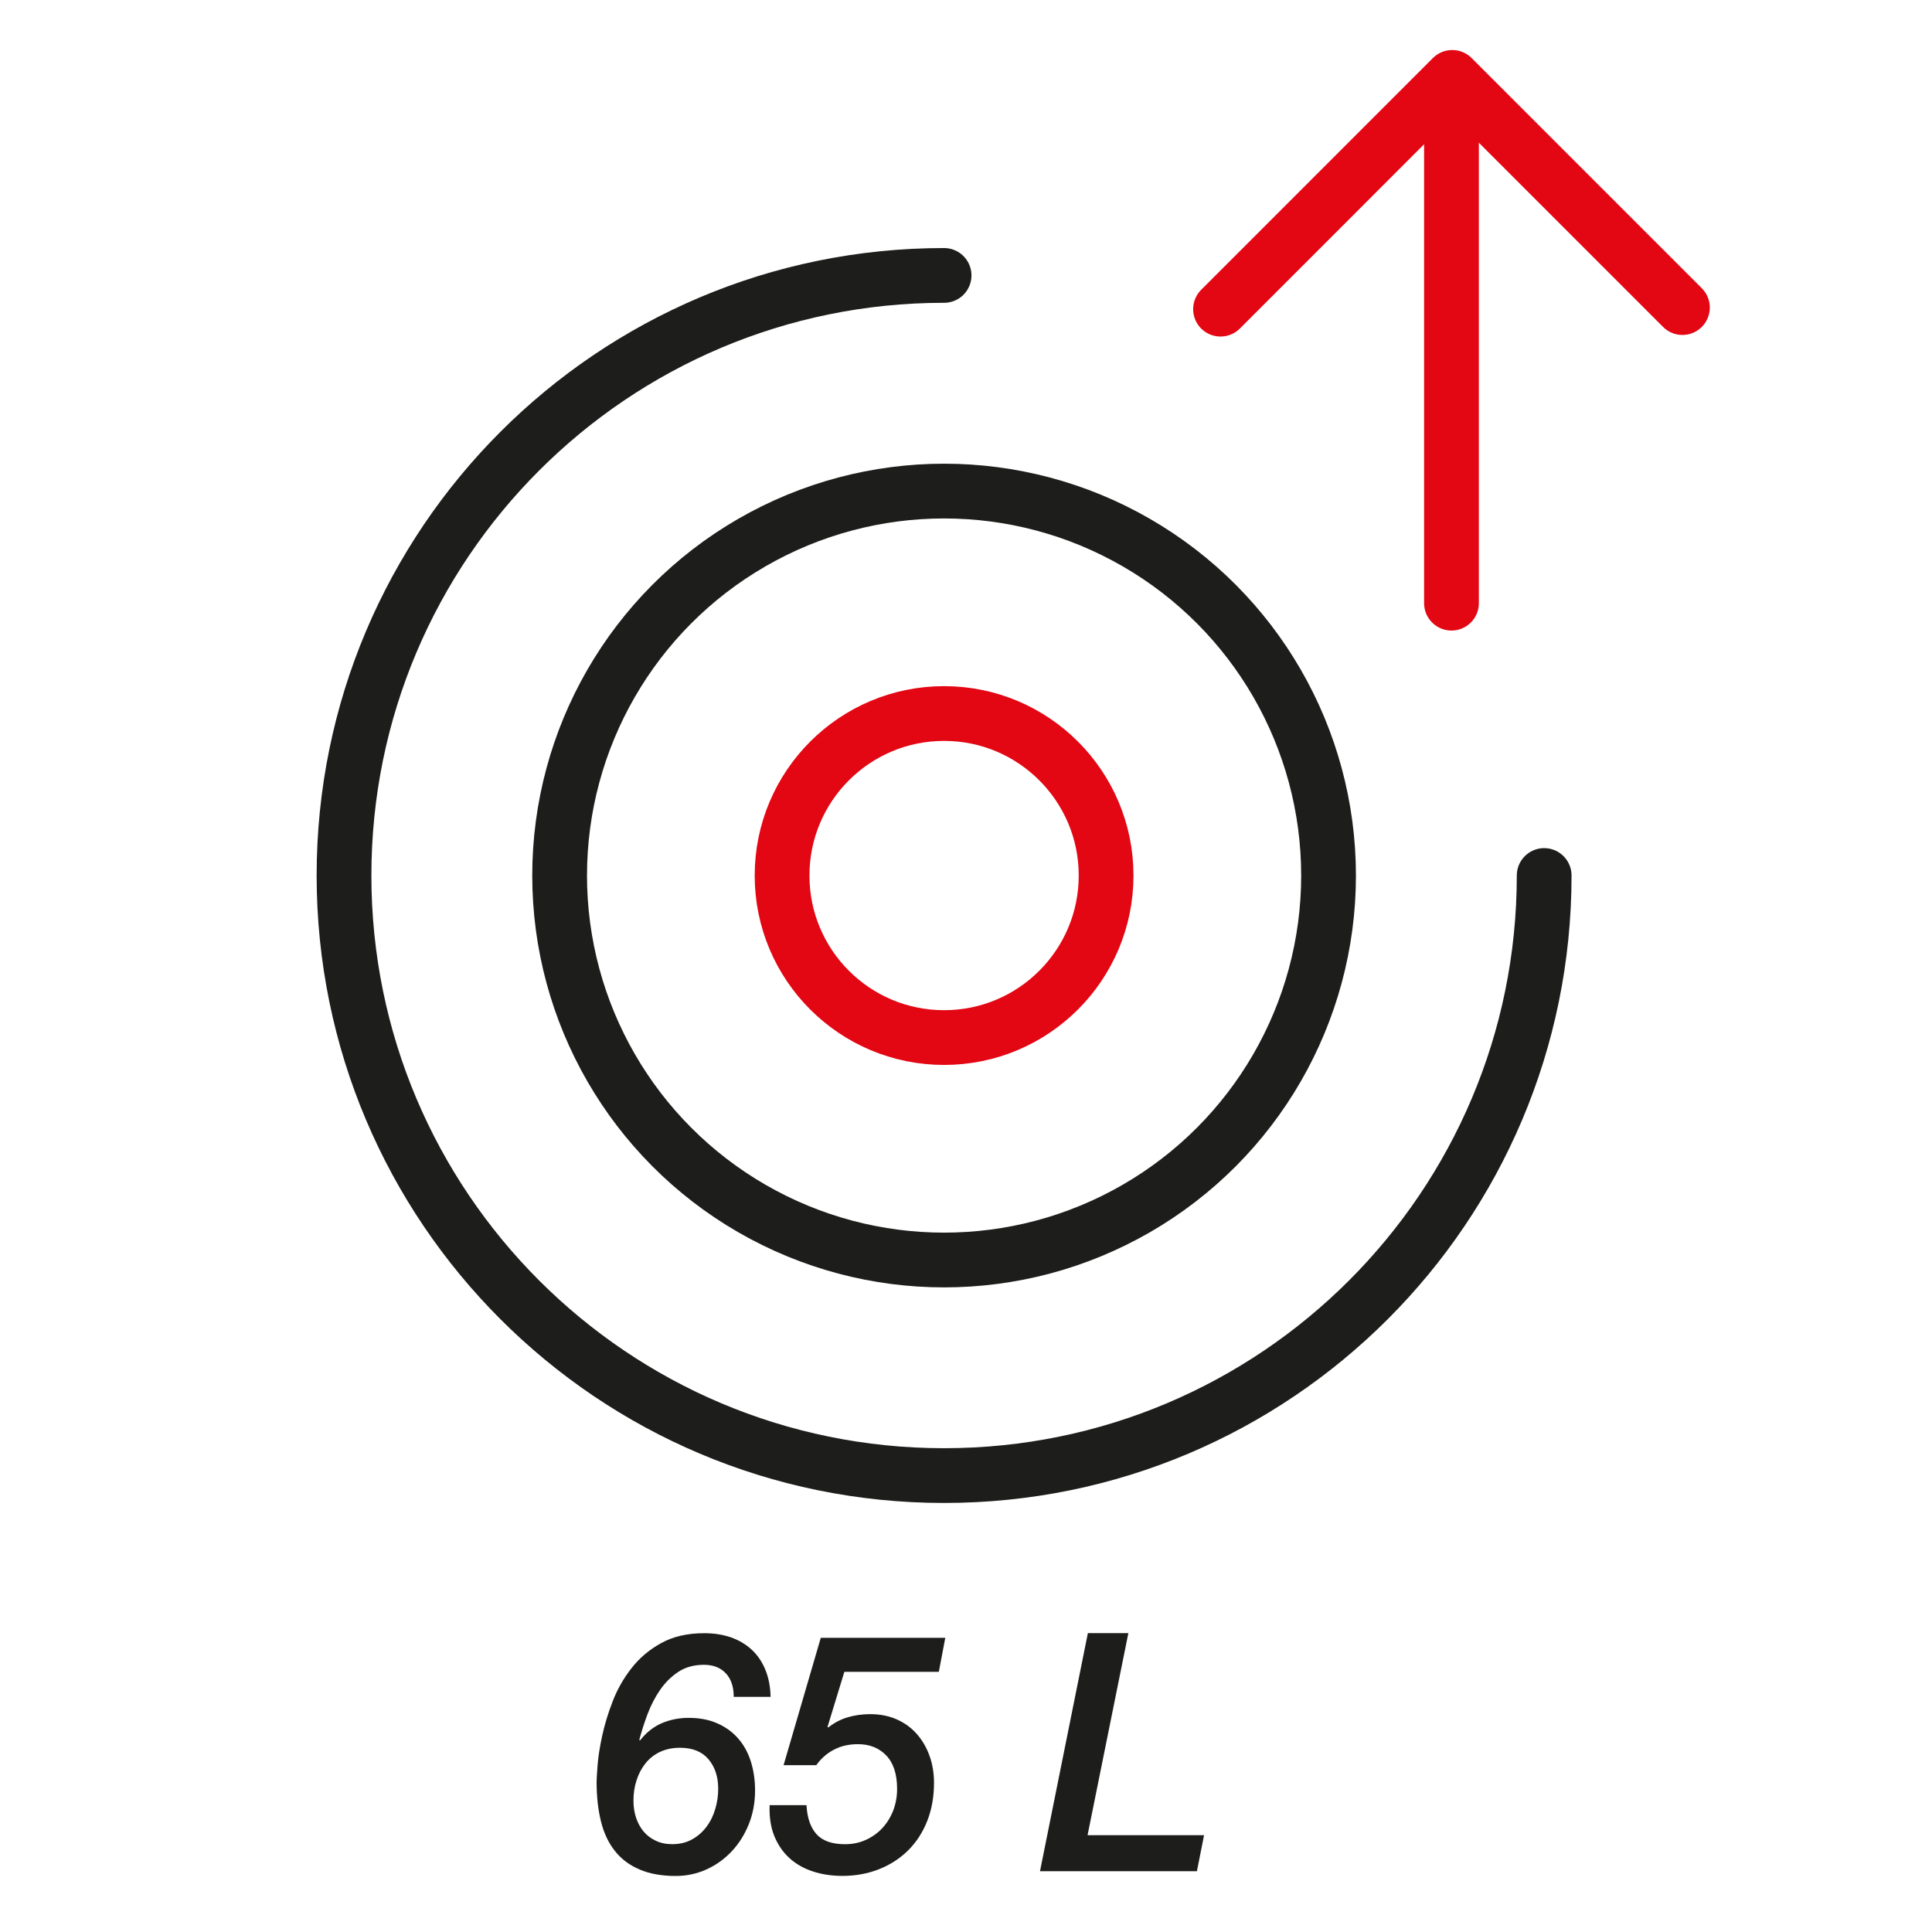<?xml version="1.0" encoding="UTF-8"?><svg id="a" xmlns="http://www.w3.org/2000/svg" width="50" height="50" viewBox="0 0 50 50"><defs><style>.d{stroke:#1d1d1b;}.d,.e{fill:none;stroke-linecap:round;stroke-linejoin:round;stroke-width:1.417px;}.e{stroke:#e30613;}.f{fill:#1d1d1b;stroke-width:0px;}</style></defs><circle class="e" cx="24.433" cy="22.659" r="4.193"/><circle class="d" cx="24.433" cy="22.659" r="9.95"/><path class="d" d="m24.433,7.128c-8.577,0-15.53,6.953-15.53,15.53s6.953,15.53,15.53,15.53c8.577,0,15.53-6.953,15.53-15.53"/><line class="e" x1="37.564" y1="2.587" x2="37.564" y2="15.61"/><polyline class="e" points="31.587 8.001 37.584 2.003 43.541 7.96"/><path class="f" d="m18.989,43.913c0-.259-.068-.462-.205-.608s-.325-.22-.565-.22c-.257,0-.477.06-.661.181s-.342.276-.473.466c-.132.19-.24.4-.327.63-.086.23-.157.452-.213.665l.017.018c.162-.207.35-.357.565-.449.214-.092.447-.138.698-.138.279,0,.526.047.741.143.215.095.395.226.54.393.145.167.254.365.326.595.072.23.109.48.109.751,0,.311-.055.602-.163.872-.109.271-.257.505-.444.703-.187.198-.404.354-.652.466-.249.112-.513.169-.792.169-.368,0-.682-.057-.941-.169-.26-.111-.472-.271-.636-.479-.165-.207-.285-.462-.36-.764-.075-.303-.113-.644-.113-1.022,0-.069.009-.212.025-.428s.056-.468.117-.755c.062-.288.152-.587.272-.897.119-.312.282-.599.489-.863.206-.265.463-.482.771-.651.307-.17.678-.255,1.113-.255.251,0,.479.036.687.107.206.072.385.178.535.315.151.138.27.311.356.518.086.207.132.443.138.708h-.954Zm-1.591,3.814c.195,0,.367-.042.515-.125.148-.083.272-.192.373-.328.101-.135.176-.289.226-.462.051-.172.075-.345.075-.518,0-.311-.083-.565-.251-.764-.167-.198-.413-.298-.736-.298-.195,0-.368.036-.52.108-.15.071-.276.171-.376.297-.101.127-.178.272-.23.437-.054.164-.08.341-.08.53,0,.155.022.301.067.437.045.135.108.253.192.354s.188.181.314.241c.125.061.269.091.431.091Z"/><path class="f" d="m21.241,42.386h3.223l-.167.88h-2.445l-.435,1.424.017.018c.161-.127.333-.216.515-.268s.372-.078.573-.078c.251,0,.479.045.683.134.203.09.377.215.519.376.143.161.253.35.331.565s.117.45.117.703c0,.362-.059.692-.176.988s-.282.55-.494.76-.463.372-.753.487c-.291.115-.606.173-.946.173-.279,0-.536-.039-.771-.117-.234-.077-.435-.192-.603-.345-.167-.152-.297-.343-.39-.569-.092-.228-.132-.493-.121-.799h.954c.018.328.104.578.26.751s.402.259.737.259c.195,0,.375-.037.539-.112.165-.074.308-.177.428-.306.119-.13.213-.281.28-.453.066-.173.101-.36.101-.562,0-.38-.094-.667-.28-.863-.188-.195-.432-.293-.733-.293-.234,0-.442.047-.623.143-.182.095-.334.229-.456.401h-.846l.963-3.297Z"/><path class="f" d="m28.155,42.265h1.047l-1.056,5.23h3.015l-.185.932h-4.061l1.239-6.162Z"/></svg>